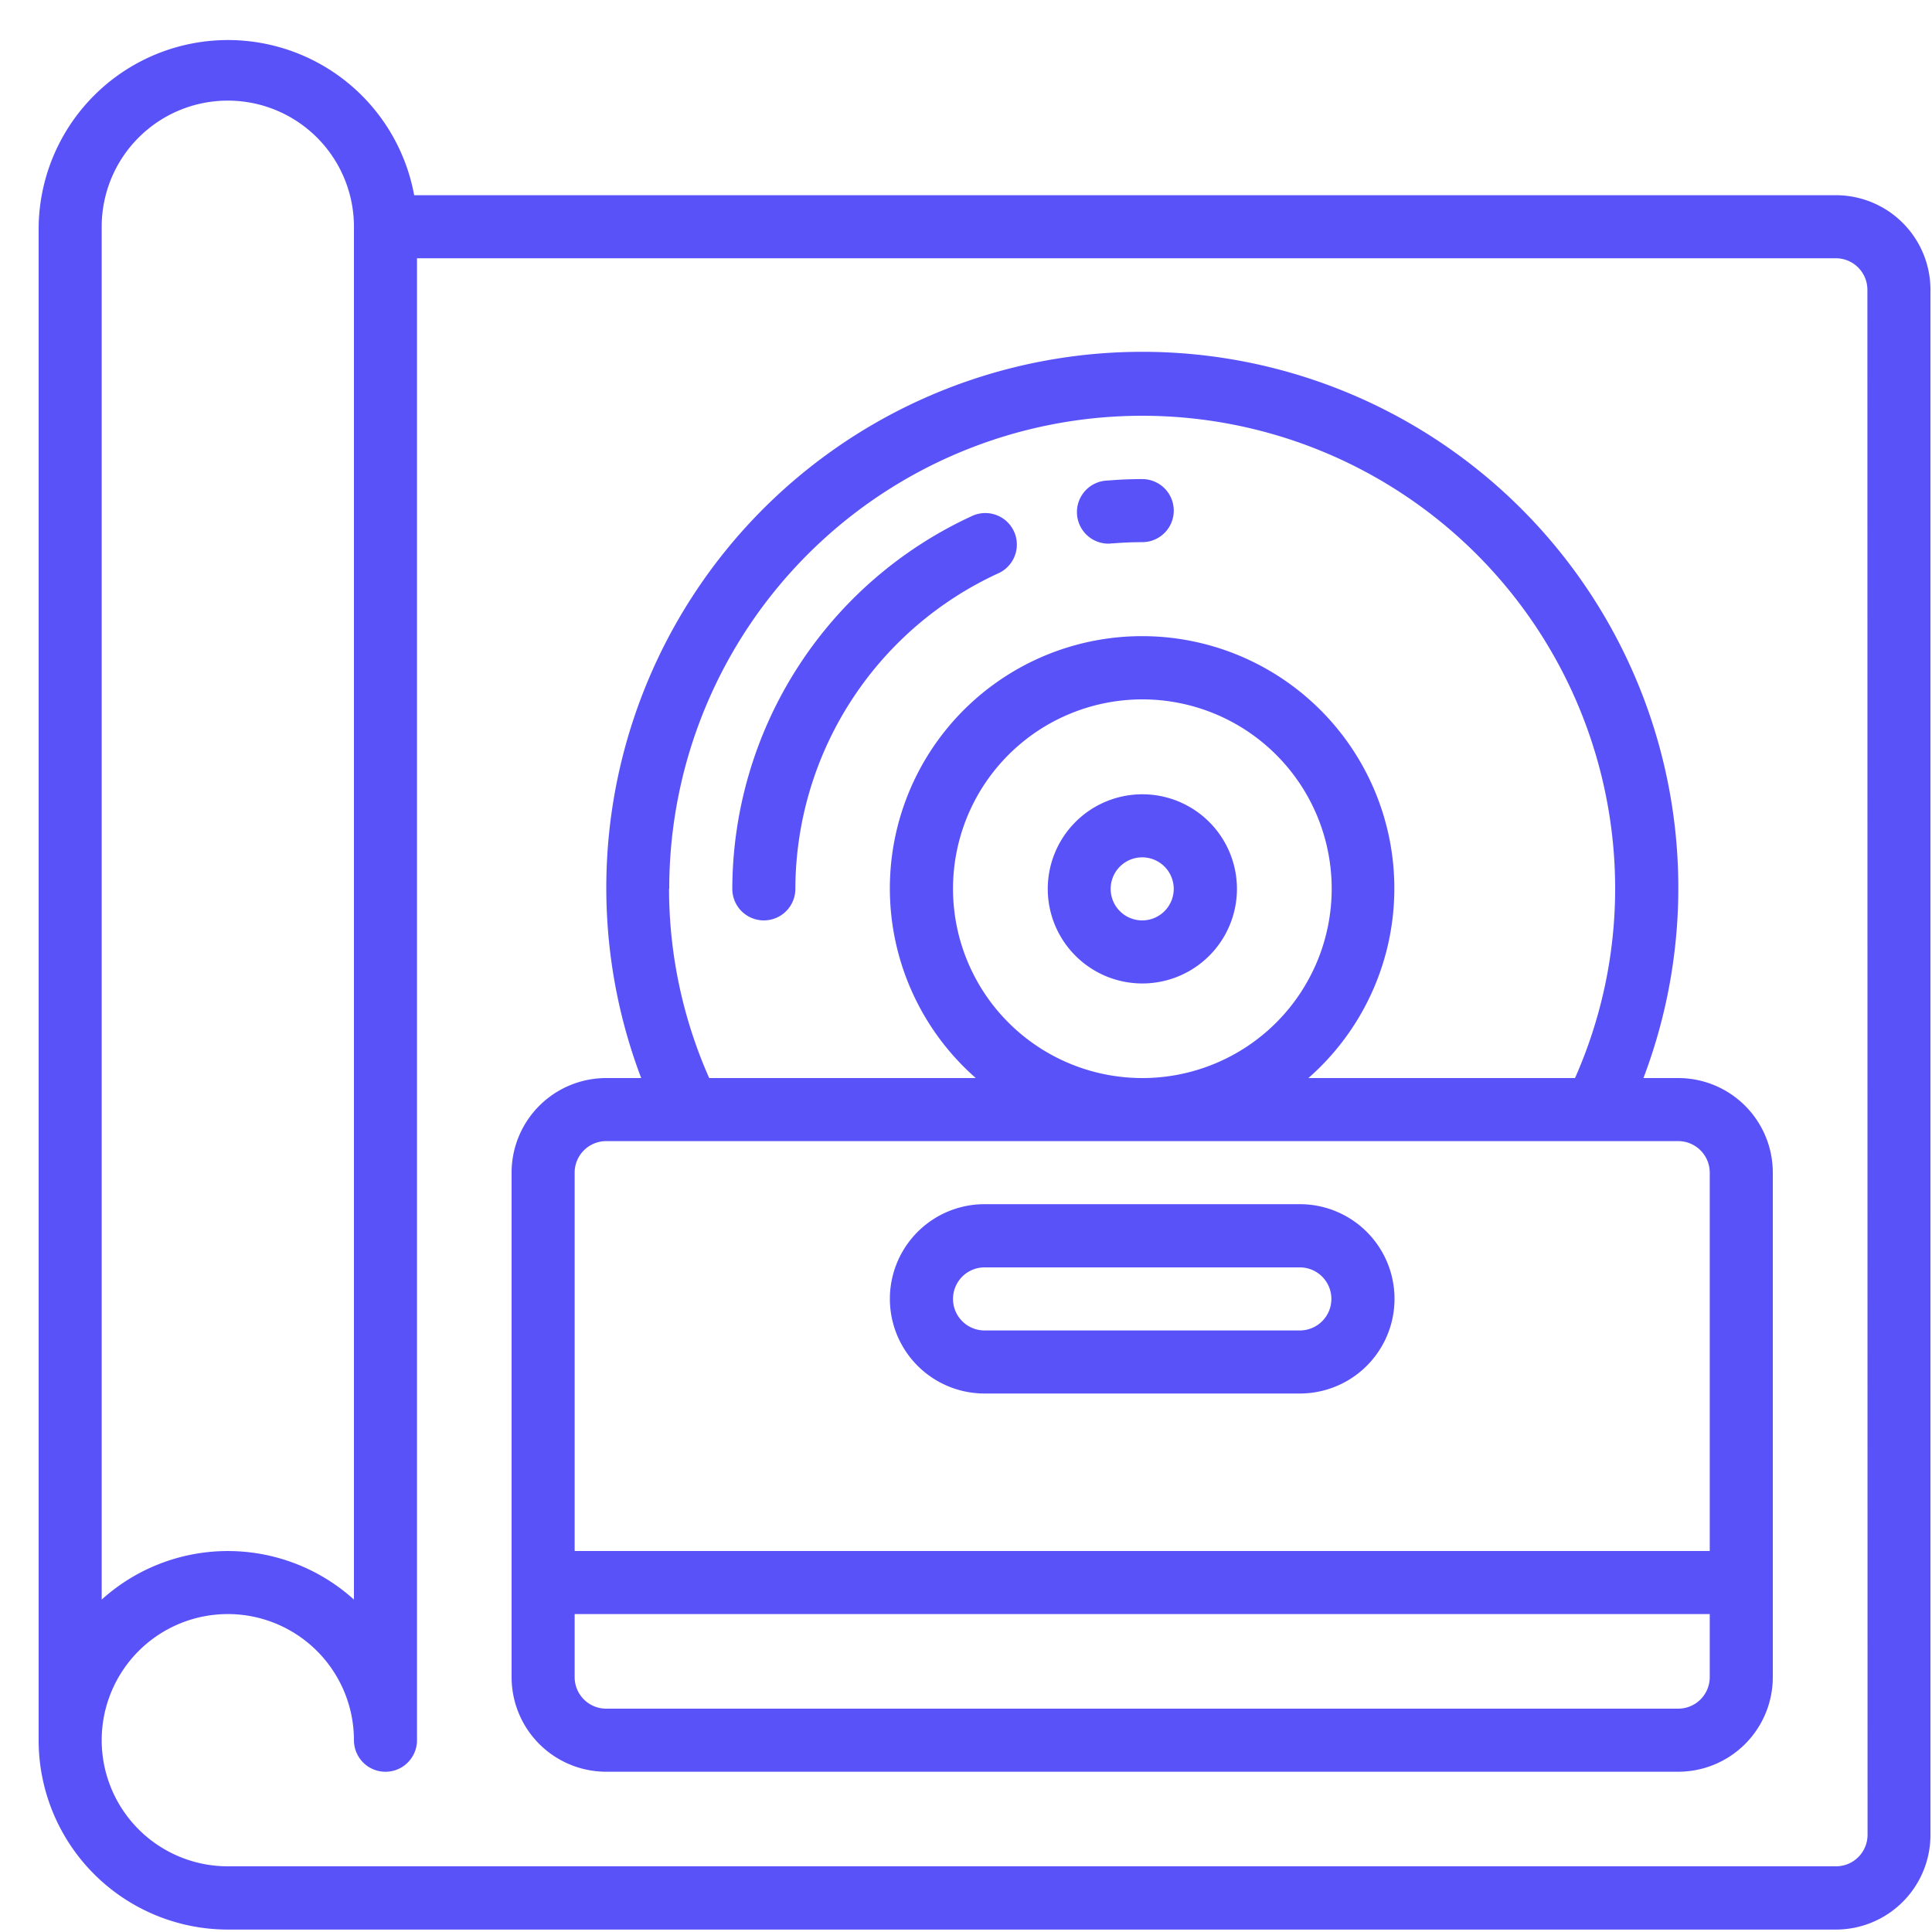 <svg xmlns="http://www.w3.org/2000/svg" width="50" height="50" viewBox="0 0 50 50">
  <g id="Solution_prototyping" data-name="Solution prototyping" transform="translate(-170.931 -160.932)">
    <rect id="Rectangle_27" data-name="Rectangle 27" width="50" height="50" transform="translate(170.931 160.932)" fill="#c8c8c8" opacity="0"/>
    <g id="noun_software_prototype_2450630" data-name="noun_software prototype_2450630" transform="translate(171.931 161.932)">
      <g id="Group_2305" data-name="Group 2305" transform="translate(0 0)">
        <g id="Group_2304" data-name="Group 2304">
          <path id="Path_8700" data-name="Path 8700" d="M46.512,4.086H9.719A4.9,4.9,0,0,0,0,4.9V44.071a4.9,4.9,0,0,0,4.9,4.9H46.512a2.448,2.448,0,0,0,2.448-2.448V6.534A2.448,2.448,0,0,0,46.512,4.086ZM4.9,1.638A3.264,3.264,0,0,1,8.16,4.9V40.431a4.868,4.868,0,0,0-6.528,0V4.9A3.264,3.264,0,0,1,4.9,1.638Zm42.432,44.88a.816.816,0,0,1-.816.816H4.9A3.264,3.264,0,1,1,8.16,44.071a.816.816,0,0,0,1.632,0V5.718h36.72a.816.816,0,0,1,.816.816Z" transform="translate(0 -0.034)" fill="#5a52f9"/>
          <path id="Path_8701" data-name="Path 8701" d="M45.192,28.768h-.9a13.872,13.872,0,1,0-25.938,0h-.9A2.448,2.448,0,0,0,15,31.216V44.272a2.448,2.448,0,0,0,2.448,2.448H45.192a2.448,2.448,0,0,0,2.448-2.448V31.216A2.448,2.448,0,0,0,45.192,28.768Zm-26.112-4.9a12.24,12.24,0,0,1,24.48,0,12.1,12.1,0,0,1-1.039,4.9h-6.9a6.528,6.528,0,1,0-8.607,0h-6.9a12.1,12.1,0,0,1-1.039-4.9Zm7.344,0a4.9,4.9,0,1,1,4.9,4.9,4.9,4.9,0,0,1-4.9-4.9ZM17.448,30.4H45.192a.816.816,0,0,1,.816.816v9.792H16.632V31.216A.816.816,0,0,1,17.448,30.4ZM45.192,45.088H17.448a.816.816,0,0,1-.816-.816V42.64H46.008v1.632A.816.816,0,0,1,45.192,45.088Z" transform="translate(-2.76 -1.868)" fill="#5a52f9"/>
          <path id="Path_8702" data-name="Path 8702" d="M29.448,41.9h8.16a2.448,2.448,0,0,0,0-4.9h-8.16a2.448,2.448,0,0,0,0,4.9Zm0-3.264h8.16a.816.816,0,0,1,0,1.632h-8.16a.816.816,0,1,1,0-1.632Z" transform="translate(-4.968 -6.836)" fill="#5a52f9"/>
          <path id="Path_8703" data-name="Path 8703" d="M28.869,16.647a.816.816,0,1,0-.682-1.482A10.649,10.649,0,0,0,22,24.807a.816.816,0,1,0,1.632,0,9.014,9.014,0,0,1,5.237-8.16Z" transform="translate(-4.048 -2.803)" fill="#5a52f9"/>
          <path id="Path_8704" data-name="Path 8704" d="M33.808,15.667a.639.639,0,0,0,.069,0c.245-.02.5-.031.748-.031a.816.816,0,0,0,0-1.632c-.3,0-.592.012-.884.037a.817.817,0,1,0,.067,1.632Z" transform="translate(-6.064 -2.605)" fill="#5a52f9"/>
          <path id="Path_8705" data-name="Path 8705" d="M34.448,24A2.448,2.448,0,1,0,36.9,26.448,2.448,2.448,0,0,0,34.448,24Zm0,3.264a.816.816,0,1,1,.816-.816A.816.816,0,0,1,34.448,27.264Z" transform="translate(-5.888 -4.444)" fill="#5a52f9"/>
        </g>
      </g>
    </g>
  </g>
</svg>
